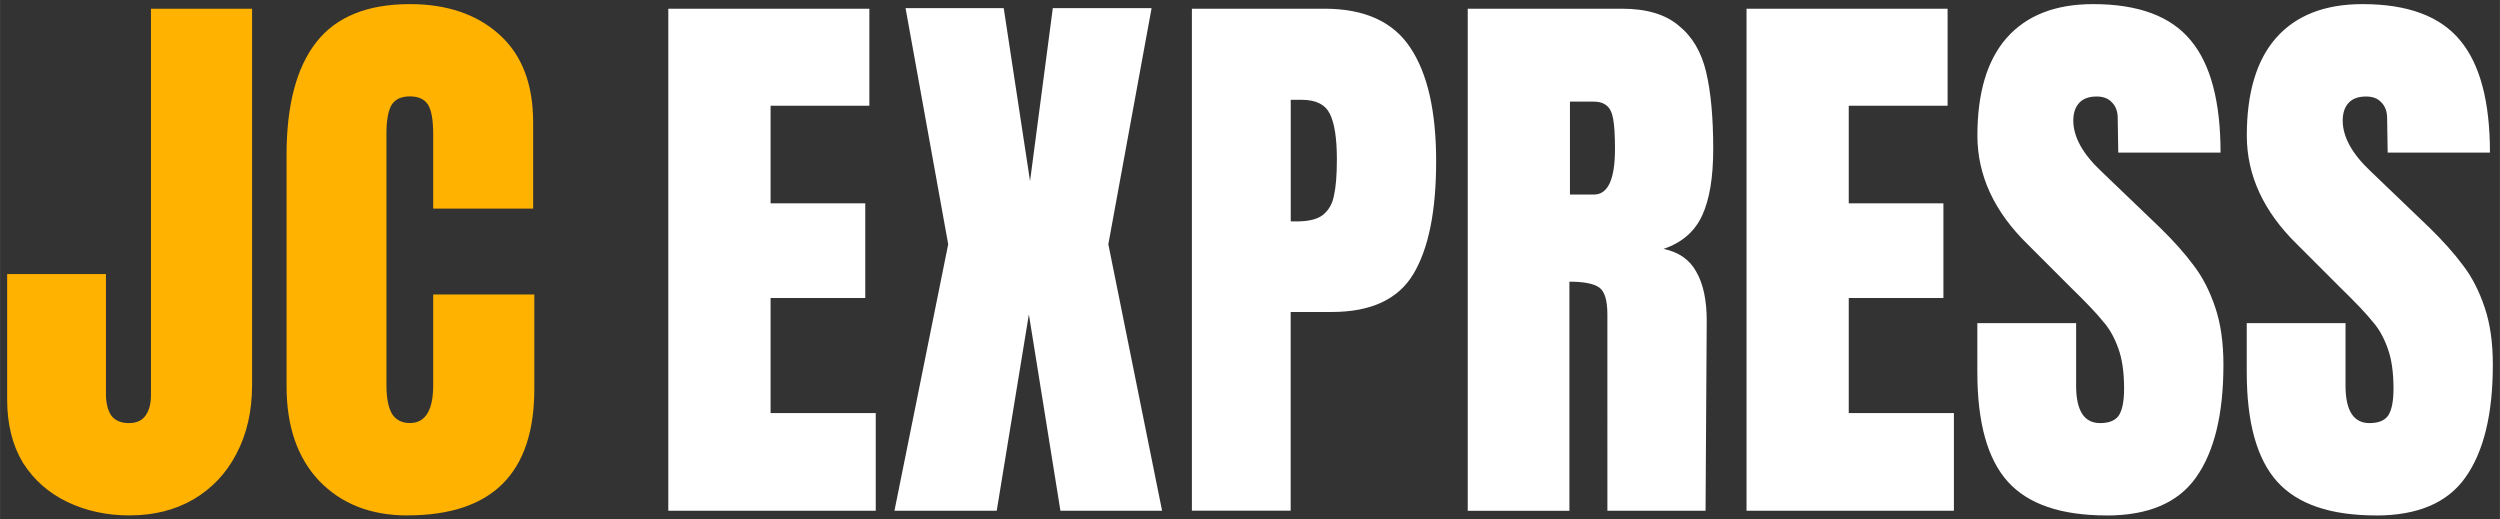 <?xml version="1.0" encoding="UTF-8" standalone="no"?>
<svg
   xmlns:dc="http://purl.org/dc/elements/1.1/"
   xmlns:cc="http://creativecommons.org/ns#"
   xmlns:rdf="http://www.w3.org/1999/02/22-rdf-syntax-ns#"
   xmlns:svg="http://www.w3.org/2000/svg"
   xmlns="http://www.w3.org/2000/svg"
   xmlns:sodipodi="http://sodipodi.sourceforge.net/DTD/sodipodi-0.dtd"
   xmlns:inkscape="http://www.inkscape.org/namespaces/inkscape"
   sodipodi:docname="jcexpress_rubica.svg"
   inkscape:version="1.0 (4035a4fb49, 2020-05-01)"
   id="svg8763"
   version="1.1"
   viewBox="0 0 40.746 8.467"
   height="32"
   width="154">
  <rect x="0" y="0" width="40.746" height="8.467" fill="#333333" stroke="none"/>
  <defs
     id="defs8757" />
  <sodipodi:namedview
     inkscape:window-maximized="0"
     inkscape:window-y="108"
     inkscape:window-x="2029"
     inkscape:window-height="970"
     inkscape:window-width="1516"
     units="px"
     showgrid="false"
     inkscape:document-rotation="0"
     inkscape:current-layer="layer1"
     inkscape:document-units="px"
     inkscape:cy="19.267235"
     inkscape:cx="53.501235"
     inkscape:zoom="2.8"
     inkscape:pageshadow="2"
     inkscape:pageopacity="0.0"
     borderopacity="1.0"
     bordercolor="#666666"
     pagecolor="#ffffff"
     id="base" />
  <g
     id="layer1"
     inkscape:groupmode="layer"
     inkscape:label="Layer 1">
    <g
       id="g8742"
       transform="translate(-2.62,-2.624)">
      <g
         style="font-size:9.525px;line-height:1.25;font-family:Anton;-inkscape-font-specification:'Anton, Normal';text-align:center;text-anchor:middle;fill:#ffb200;fill-opacity:1;stroke-width:0.265"
         id="text1664"
         aria-label="JC">
        <path
           d="m 9.261,11.025 q -0.895,0 -1.438,-0.562 -0.533,-0.562 -0.533,-1.543 V 5.148 q 0,-1.219 0.486,-1.838 0.486,-0.619 1.524,-0.619 0.905,0 1.457,0.495 0.552,0.495 0.552,1.429 V 6.024 H 9.68 V 4.814 q 0,-0.352 -0.086,-0.486 -0.086,-0.133 -0.295,-0.133 -0.219,0 -0.305,0.152 -0.076,0.152 -0.076,0.448 v 4.105 q 0,0.324 0.095,0.476 0.095,0.143 0.286,0.143 0.381,0 0.381,-0.619 V 7.424 h 1.648 v 1.543 q 0,2.057 -2.067,2.057 z m -4.524,0 q -0.562,0 -1.019,-0.219 -0.457,-0.219 -0.724,-0.638 Q 2.736,9.739 2.736,9.139 V 7.091 h 1.61 v 1.953 q 0,0.219 0.086,0.352 0.095,0.124 0.286,0.124 0.181,0 0.267,-0.114 0.095,-0.124 0.095,-0.343 V 2.766 h 1.648 v 6.134 q 0,0.638 -0.257,1.124 -0.248,0.476 -0.705,0.743 -0.448,0.257 -1.029,0.257 z"
           style="text-align:center;text-anchor:middle;fill:#ffb200;fill-opacity:1;stroke-width:0.265"
           id="path8718" />
      </g>
      <g
         style="font-size:9.525px;line-height:1.25;font-family:Anton;-inkscape-font-specification:'Anton, Normal';text-align:center;text-anchor:middle;fill:#ffffff;stroke-width:0.265"
         id="text1668"
         aria-label="EXPRESS">
        <path
           d="m 41.344,11.025 q -1.114,0 -1.61,-0.552 -0.495,-0.552 -0.495,-1.781 V 7.891 h 1.61 v 1.019 q 0,0.61 0.391,0.61 0.219,0 0.305,-0.124 0.086,-0.133 0.086,-0.438 0,-0.4 -0.095,-0.657 -0.095,-0.267 -0.248,-0.438 -0.143,-0.181 -0.524,-0.552 l -0.705,-0.705 q -0.819,-0.8 -0.819,-1.772 0,-1.048 0.476,-1.591 0.486,-0.552 1.41,-0.552 1.105,0 1.591,0.591 0.486,0.581 0.486,1.829 h -1.667 l -0.009,-0.562 q 0,-0.162 -0.095,-0.257 -0.086,-0.095 -0.248,-0.095 -0.191,0 -0.286,0.105 -0.095,0.105 -0.095,0.286 0,0.4 0.457,0.829 l 0.953,0.914 q 0.333,0.324 0.552,0.619 0.219,0.286 0.352,0.686 0.133,0.391 0.133,0.933 0,1.21 -0.448,1.838 -0.438,0.619 -1.457,0.619 z m -4.391,0 q -1.114,0 -1.61,-0.552 -0.495,-0.552 -0.495,-1.781 V 7.891 h 1.61 v 1.019 q 0,0.61 0.391,0.61 0.219,0 0.305,-0.124 0.086,-0.133 0.086,-0.438 0,-0.4 -0.095,-0.657 -0.095,-0.267 -0.248,-0.438 -0.143,-0.181 -0.524,-0.552 l -0.705,-0.705 q -0.819,-0.8 -0.819,-1.772 0,-1.048 0.476,-1.591 0.486,-0.552 1.41,-0.552 1.105,0 1.591,0.591 0.486,0.581 0.486,1.829 h -1.667 l -0.009,-0.562 q 0,-0.162 -0.095,-0.257 -0.086,-0.095 -0.248,-0.095 -0.191,0 -0.286,0.105 -0.095,0.105 -0.095,0.286 0,0.4 0.457,0.829 l 0.953,0.914 q 0.333,0.324 0.552,0.619 0.219,0.286 0.352,0.686 0.133,0.391 0.133,0.933 0,1.21 -0.448,1.838 -0.438,0.619 -1.457,0.619 z m -5.867,-0.076 V 2.766 h 3.277 V 4.347 H 32.752 v 1.591 h 1.543 v 1.543 h -1.543 v 1.876 h 1.714 V 10.948 Z M 26.542,2.766 h 2.515 q 0.6,0 0.924,0.276 0.333,0.267 0.448,0.762 0.114,0.486 0.114,1.248 0,0.695 -0.181,1.086 -0.181,0.391 -0.629,0.543 0.371,0.076 0.533,0.371 0.171,0.295 0.171,0.8 l -0.019,3.096 h -1.6 V 7.748 q 0,-0.343 -0.133,-0.438 -0.133,-0.095 -0.486,-0.095 v 3.734 h -1.657 z m 2.057,3.029 q 0.343,0 0.343,-0.743 0,-0.324 -0.029,-0.486 -0.029,-0.162 -0.105,-0.219 -0.076,-0.067 -0.219,-0.067 h -0.381 V 5.795 Z M 22.046,2.766 h 2.162 q 0.981,0 1.4,0.638 0.419,0.629 0.419,1.848 0,1.219 -0.371,1.838 -0.371,0.619 -1.333,0.619 h -0.667 v 3.238 h -1.61 z m 1.705,3.467 q 0.295,0 0.429,-0.105 0.143,-0.114 0.181,-0.314 0.048,-0.21 0.048,-0.591 0,-0.514 -0.114,-0.743 -0.114,-0.229 -0.457,-0.229 h -0.181 v 1.981 z m -6.553,4.715 0.876,-4.343 -0.695,-3.848 h 1.6 l 0.429,2.819 0.371,-2.819 h 1.61 l -0.705,3.848 0.876,4.343 h -1.657 l -0.514,-3.2 -0.524,3.2 z m -3.686,0 V 2.766 h 3.277 v 1.581 h -1.61 v 1.591 h 1.543 v 1.543 h -1.543 v 1.876 h 1.714 v 1.591 z"
           style="text-align:center;text-anchor:middle;fill:#ffffff;stroke-width:0.265"
           id="path8734" />
      </g>
    </g>
  </g>
</svg>
